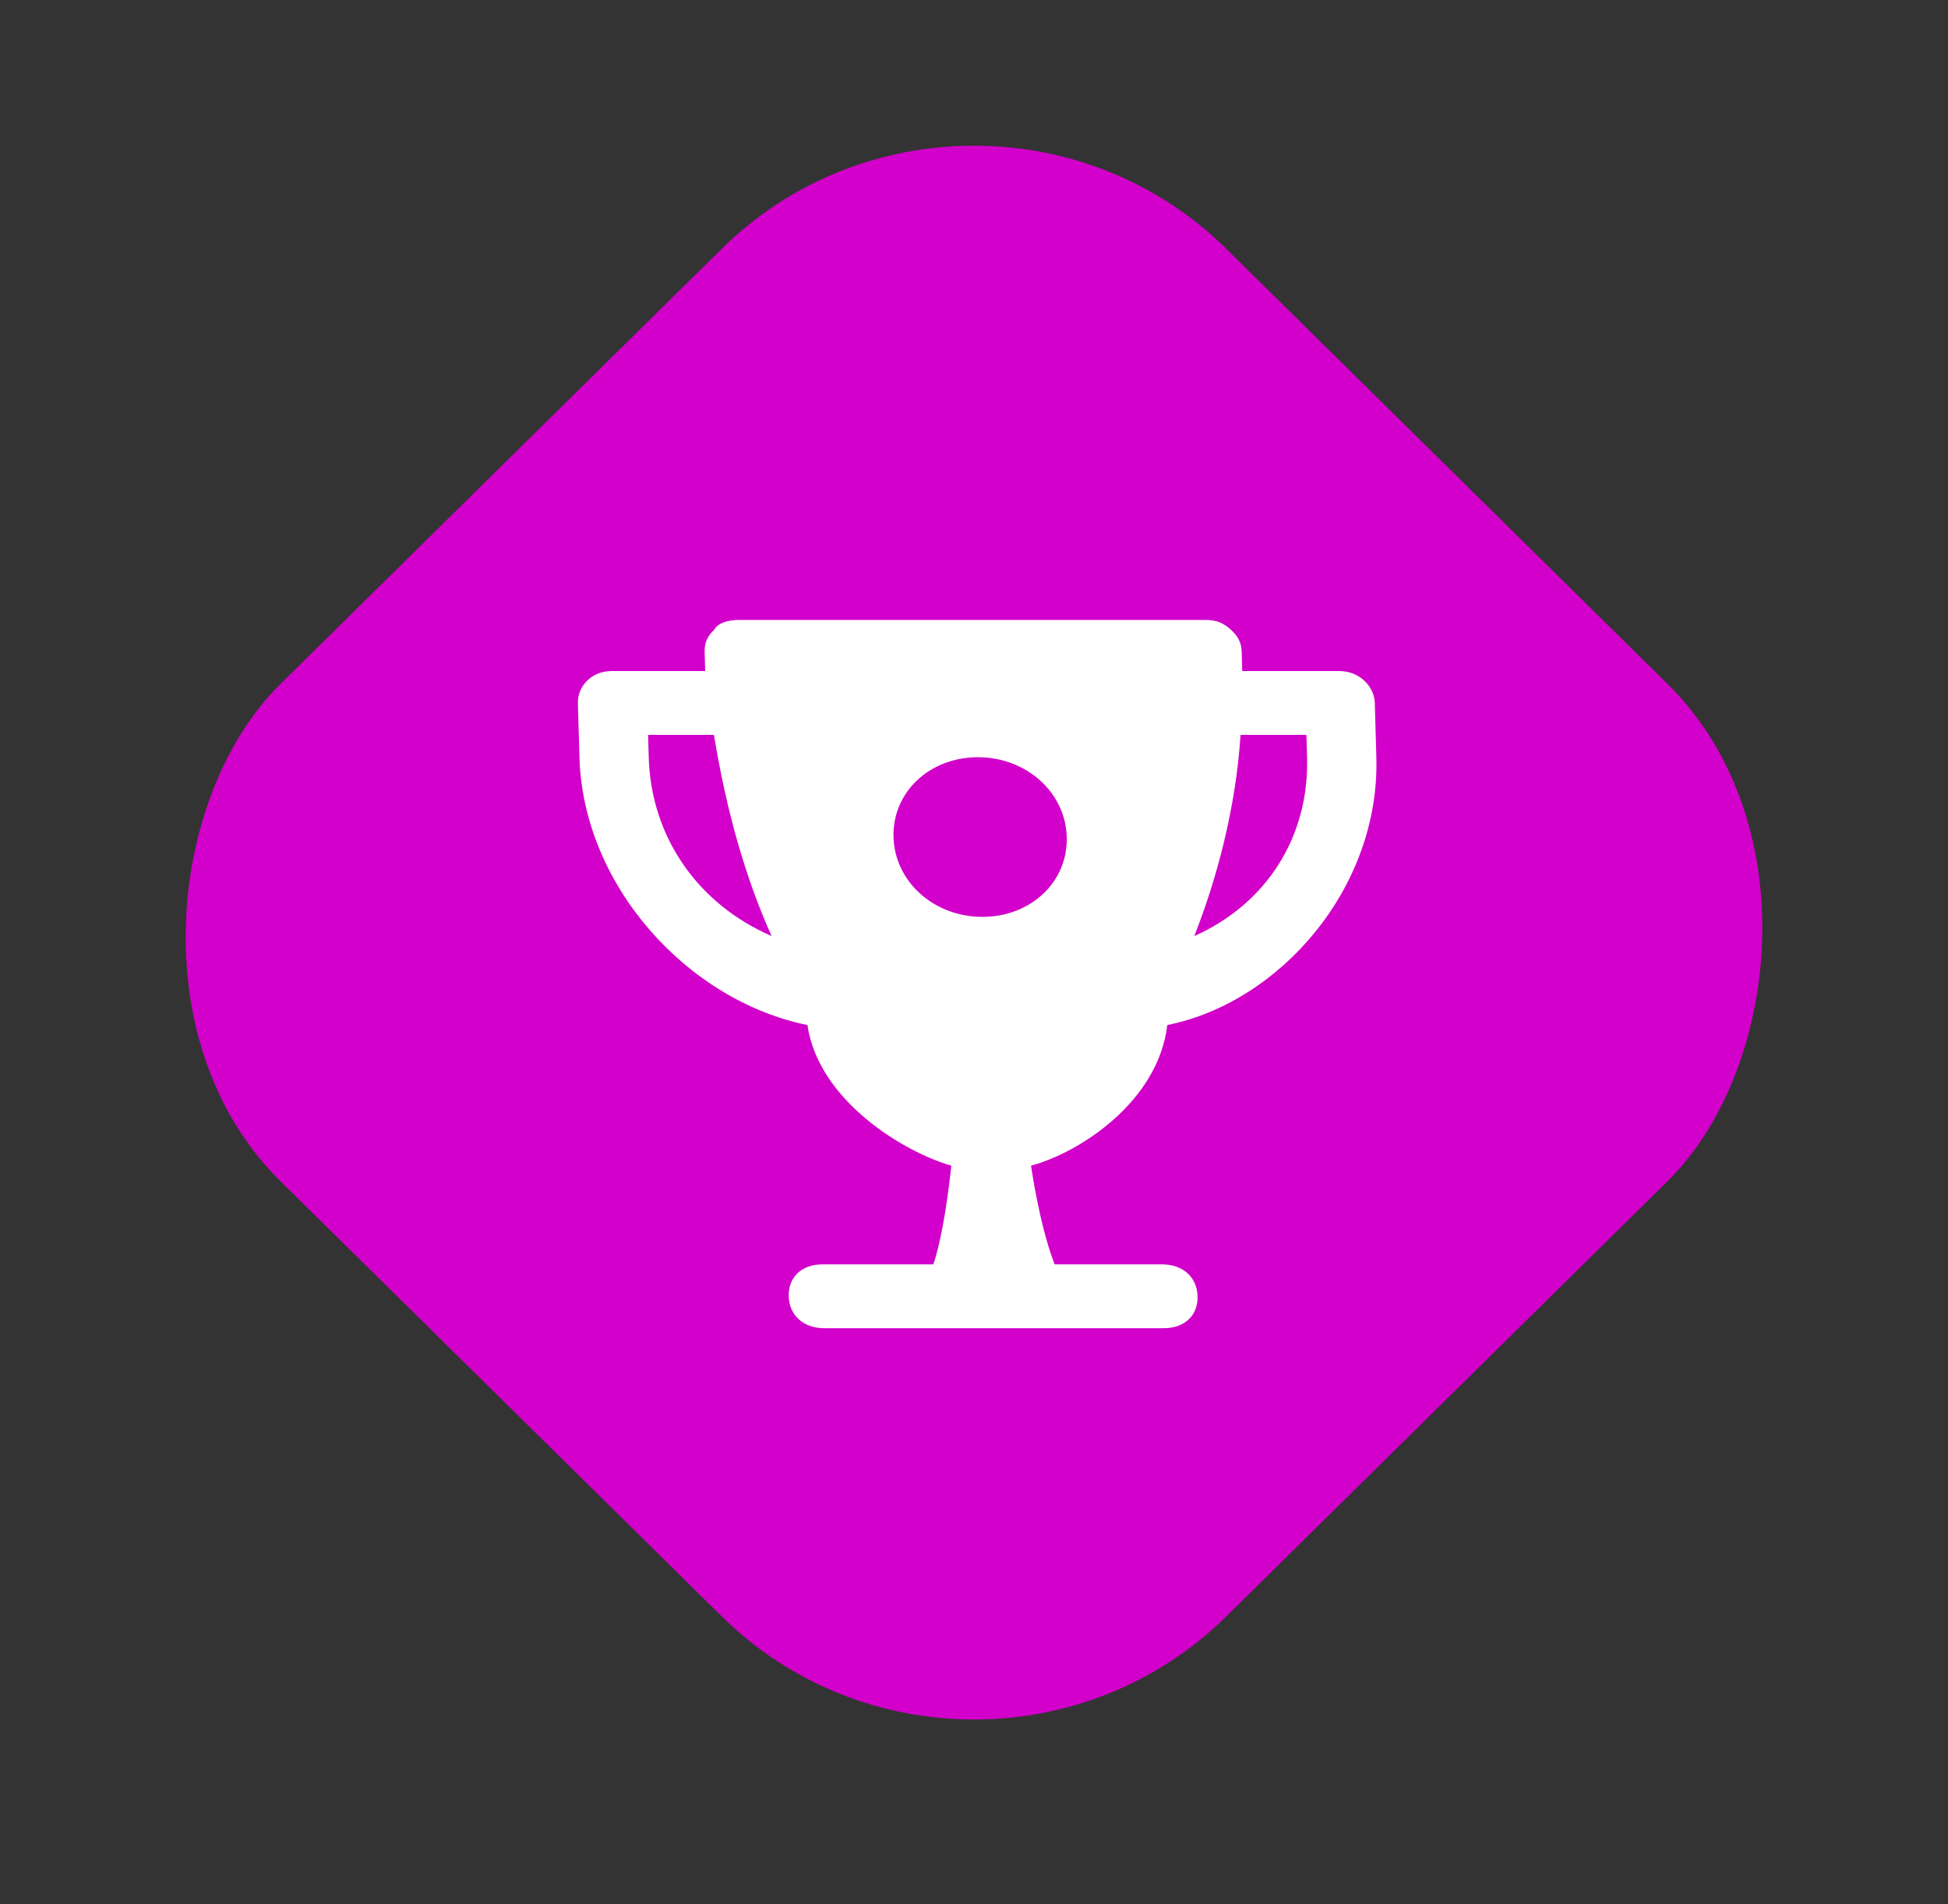 <?xml version="1.0" encoding="UTF-8"?> <svg xmlns="http://www.w3.org/2000/svg" width="44" height="43" viewBox="0 0 44 43" fill="none"><rect x="0" y="0" width="44" height="43" fill="#333333" stroke="none"/> <rect width="30" height="30" rx="8" transform="matrix(0.712 0.702 -0.712 0.702 22 0)" fill="#D200CA"></rect> <path d="M31.088 17.1L31.053 15.874C31.043 15.514 30.72 15.154 30.25 15.154H28.059C28.055 15.009 28.051 14.865 28.047 14.721C28.04 14.505 27.958 14.361 27.797 14.216C27.637 14.072 27.478 14 27.244 14H16.678C16.444 14 16.211 14.072 16.137 14.216C15.984 14.361 15.91 14.505 15.916 14.721C15.92 14.865 15.924 15.009 15.928 15.154H13.815C13.346 15.154 13.043 15.514 13.053 15.874L13.088 17.1C13.169 19.984 15.512 22.59 18.237 23.148C18.495 24.883 20.462 26.034 21.488 26.323C21.426 26.899 21.298 27.903 21.082 28.552H18.577C18.108 28.552 17.803 28.84 17.815 29.273C17.827 29.705 18.148 29.994 18.618 29.994H26.288C26.757 29.994 27.062 29.705 27.05 29.273C27.038 28.84 26.716 28.552 26.247 28.552H23.821C23.568 27.903 23.385 26.972 23.288 26.323C24.375 26.034 26.161 24.884 26.366 23.148C28.904 22.639 31.172 20.056 31.088 17.1ZM14.653 17.1L14.639 16.596H16.126C16.409 18.326 16.844 19.84 17.428 21.138C15.764 20.417 14.704 18.903 14.653 17.1ZM22.19 20.705C21.094 20.705 20.211 19.912 20.182 18.903C20.154 17.893 20.992 17.1 22.088 17.1C23.183 17.1 24.067 17.893 24.095 18.903C24.124 19.912 23.285 20.705 22.19 20.705ZM26.976 21.138C27.487 19.84 27.912 18.254 28.021 16.596H29.508L29.523 17.1C29.574 18.903 28.599 20.417 26.976 21.138Z" fill="white"></path> </svg> 